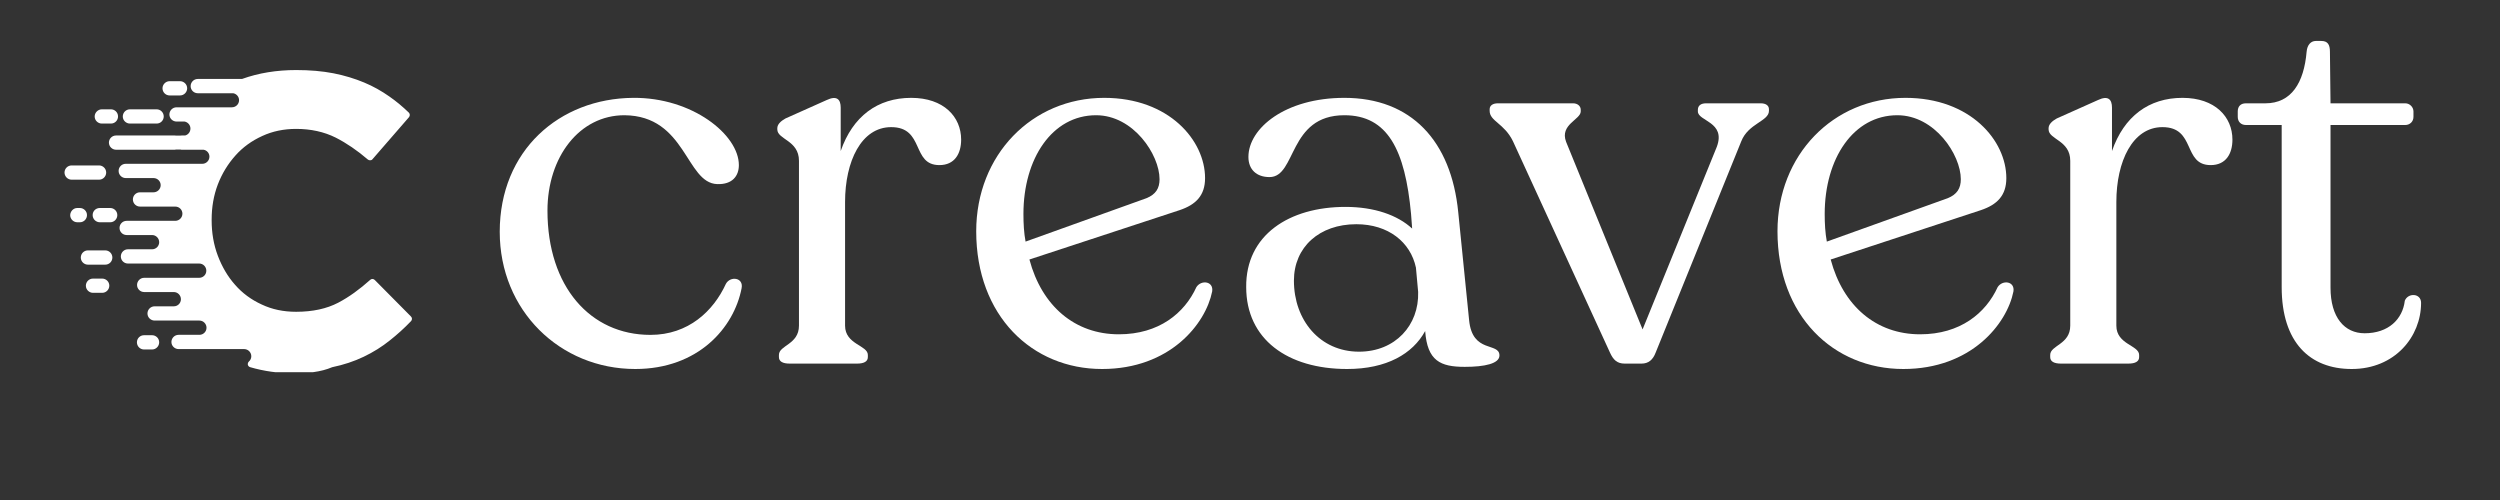 <svg xmlns="http://www.w3.org/2000/svg" xmlns:xlink="http://www.w3.org/1999/xlink" width="200" zoomAndPan="magnify" viewBox="0 0 150 30" height="40" preserveAspectRatio="xMidYMid meet"><rect x="0" y="0" width="150" height="30" fill="#333333" stroke="none"/><defs><g></g><clipPath id="e7f2a4beda"><path d="M 28 0 L 147 0 L 147 29.031 L 28 29.031 Z M 28 0 " clip-rule="nonzero"></path></clipPath><clipPath id="c065539fcb"><rect x="0" width="119" y="0" height="30"></rect></clipPath><clipPath id="bb5413d535"><path d="M 3.871 4.184 L 24.918 4.184 L 24.918 22.332 L 3.871 22.332 Z M 3.871 4.184 " clip-rule="nonzero"></path></clipPath></defs><g clip-path="url(#e7f2a4beda)"><g transform="matrix(1, 0, 0, 1, 28, 0)"><g clip-path="url(#c065539fcb)"><g fill="#ffffff" fill-opacity="1"><g transform="translate(1.039, 21.816)"><g><path d="M 9.078 0.324 C 12.852 0.324 15 -2.148 15.457 -4.523 C 15.586 -5.172 14.773 -5.27 14.512 -4.781 C 13.766 -3.156 12.266 -1.723 9.988 -1.723 C 6.379 -1.723 3.809 -4.621 3.809 -9.176 C 3.809 -12.398 5.727 -14.902 8.426 -14.902 C 12.137 -14.871 12.105 -10.836 13.992 -10.77 C 14.902 -10.738 15.293 -11.258 15.293 -11.91 C 15.293 -13.73 12.496 -15.977 8.949 -15.945 C 4.523 -15.91 0.945 -12.789 0.945 -7.906 C 0.945 -3.188 4.555 0.324 9.078 0.324 Z M 9.078 0.324 "></path></g></g></g><g fill="#ffffff" fill-opacity="1"><g transform="translate(17.368, 21.816)"><g><path d="M 9.305 -15.945 C 7.289 -15.945 5.793 -14.836 5.074 -12.754 L 5.074 -15.359 C 5.074 -15.848 4.848 -16.105 4.23 -15.812 L 1.758 -14.707 C 1.465 -14.543 1.27 -14.348 1.27 -14.121 L 1.27 -14.055 C 1.27 -13.438 2.57 -13.406 2.57 -12.168 L 2.57 -2.277 C 2.57 -1.141 1.367 -1.105 1.367 -0.52 L 1.367 -0.391 C 1.367 -0.129 1.594 0 2.016 0 L 6.051 0 C 6.477 0 6.703 -0.129 6.703 -0.391 L 6.703 -0.52 C 6.703 -1.105 5.336 -1.141 5.336 -2.277 L 5.336 -9.695 C 5.336 -12.137 6.312 -14.188 8.102 -14.188 C 10.121 -14.188 9.305 -11.91 10.996 -11.91 C 11.91 -11.91 12.301 -12.594 12.301 -13.438 C 12.301 -14.805 11.258 -15.945 9.305 -15.945 Z M 9.305 -15.945 "></path></g></g></g><g fill="#ffffff" fill-opacity="1"><g transform="translate(29.468, 21.816)"><g><path d="M 14.316 -4.59 C 13.602 -3.027 12.07 -1.758 9.664 -1.758 C 7.027 -1.758 5.043 -3.449 4.297 -6.246 L 13.309 -9.207 C 14.285 -9.535 14.836 -10.086 14.836 -11.129 C 14.836 -13.375 12.691 -15.945 8.785 -15.945 C 4.457 -15.945 1.105 -12.527 1.105 -7.938 C 1.105 -2.863 4.457 0.324 8.656 0.324 C 12.723 0.324 14.871 -2.375 15.262 -4.328 C 15.359 -4.945 14.609 -5.043 14.316 -4.59 Z M 8.297 -14.902 C 10.543 -14.902 12.105 -12.527 12.105 -11.062 C 12.105 -10.512 11.875 -10.152 11.324 -9.926 L 4.066 -7.32 C 3.969 -7.84 3.938 -8.395 3.938 -8.98 C 3.938 -12.301 5.66 -14.902 8.297 -14.902 Z M 8.297 -14.902 "></path></g></g></g><g fill="#ffffff" fill-opacity="1"><g transform="translate(45.569, 21.816)"><g><path d="M 14.578 -2.602 L 13.926 -9.078 C 13.504 -13.375 11.094 -15.945 7.094 -15.945 C 3.547 -15.945 1.336 -14.121 1.336 -12.398 C 1.336 -11.648 1.82 -11.191 2.602 -11.191 C 4.23 -11.191 3.711 -14.902 7.094 -14.902 C 9.695 -14.902 10.738 -12.82 11.094 -8.98 L 11.16 -8.102 C 10.281 -8.914 8.883 -9.402 7.16 -9.402 C 3.773 -9.402 1.172 -7.711 1.203 -4.59 C 1.203 -1.465 3.676 0.324 7.258 0.324 C 9.633 0.324 11.191 -0.586 11.941 -1.953 C 12.07 -0.164 12.852 0.195 14.316 0.195 C 15.52 0.195 16.398 0 16.398 -0.488 C 16.398 -1.301 14.773 -0.586 14.578 -2.602 Z M 7.973 -0.715 C 5.629 -0.715 4.066 -2.602 4.066 -4.977 C 4.066 -6.996 5.598 -8.363 7.809 -8.363 C 9.73 -8.363 11.062 -7.289 11.387 -5.758 L 11.52 -4.297 C 11.582 -2.309 10.152 -0.715 7.973 -0.715 Z M 7.973 -0.715 "></path></g></g></g><g fill="#ffffff" fill-opacity="1"><g transform="translate(61.313, 21.816)"><g><path d="M 16.336 -15.617 L 13.047 -15.617 C 12.754 -15.617 12.559 -15.488 12.559 -15.227 L 12.559 -15.129 C 12.559 -14.543 14.25 -14.512 13.699 -13.016 L 9.242 -2.051 L 4.652 -13.309 C 4.262 -14.348 5.531 -14.641 5.531 -15.129 L 5.531 -15.227 C 5.531 -15.457 5.336 -15.617 5.074 -15.617 L 0.555 -15.617 C 0.262 -15.617 0.066 -15.488 0.066 -15.262 L 0.066 -15.164 C 0.066 -14.543 0.945 -14.414 1.465 -13.34 L 7.289 -0.652 C 7.484 -0.227 7.711 0 8.168 0 L 9.176 0 C 9.598 0 9.859 -0.227 10.023 -0.652 L 15.164 -13.34 C 15.586 -14.414 16.824 -14.543 16.824 -15.164 L 16.824 -15.262 C 16.824 -15.488 16.629 -15.617 16.336 -15.617 Z M 16.336 -15.617 "></path></g></g></g><g fill="#ffffff" fill-opacity="1"><g transform="translate(77.544, 21.816)"><g><path d="M 14.316 -4.59 C 13.602 -3.027 12.07 -1.758 9.664 -1.758 C 7.027 -1.758 5.043 -3.449 4.297 -6.246 L 13.309 -9.207 C 14.285 -9.535 14.836 -10.086 14.836 -11.129 C 14.836 -13.375 12.691 -15.945 8.785 -15.945 C 4.457 -15.945 1.105 -12.527 1.105 -7.938 C 1.105 -2.863 4.457 0.324 8.656 0.324 C 12.723 0.324 14.871 -2.375 15.262 -4.328 C 15.359 -4.945 14.609 -5.043 14.316 -4.59 Z M 8.297 -14.902 C 10.543 -14.902 12.105 -12.527 12.105 -11.062 C 12.105 -10.512 11.875 -10.152 11.324 -9.926 L 4.066 -7.32 C 3.969 -7.84 3.938 -8.395 3.938 -8.98 C 3.938 -12.301 5.66 -14.902 8.297 -14.902 Z M 8.297 -14.902 "></path></g></g></g><g fill="#ffffff" fill-opacity="1"><g transform="translate(93.645, 21.816)"><g><path d="M 9.305 -15.945 C 7.289 -15.945 5.793 -14.836 5.074 -12.754 L 5.074 -15.359 C 5.074 -15.848 4.848 -16.105 4.23 -15.812 L 1.758 -14.707 C 1.465 -14.543 1.27 -14.348 1.27 -14.121 L 1.27 -14.055 C 1.27 -13.438 2.57 -13.406 2.57 -12.168 L 2.57 -2.277 C 2.57 -1.141 1.367 -1.105 1.367 -0.52 L 1.367 -0.391 C 1.367 -0.129 1.594 0 2.016 0 L 6.051 0 C 6.477 0 6.703 -0.129 6.703 -0.391 L 6.703 -0.52 C 6.703 -1.105 5.336 -1.141 5.336 -2.277 L 5.336 -9.695 C 5.336 -12.137 6.312 -14.188 8.102 -14.188 C 10.121 -14.188 9.305 -11.91 10.996 -11.91 C 11.91 -11.91 12.301 -12.594 12.301 -13.438 C 12.301 -14.805 11.258 -15.945 9.305 -15.945 Z M 9.305 -15.945 "></path></g></g></g><g fill="#ffffff" fill-opacity="1"><g transform="translate(106.038, 21.816)"><g><path d="M 7.062 0.324 C 9.664 0.324 11.227 -1.625 11.227 -3.645 C 11.227 -4.23 10.445 -4.262 10.25 -3.773 C 10.121 -2.668 9.273 -1.82 7.84 -1.82 C 6.637 -1.82 5.793 -2.766 5.793 -4.555 L 5.793 -14.316 L 10.281 -14.316 C 10.543 -14.316 10.77 -14.512 10.77 -14.805 L 10.77 -15.129 C 10.77 -15.391 10.543 -15.617 10.281 -15.617 L 5.793 -15.617 L 5.758 -18.711 C 5.758 -19.133 5.629 -19.359 5.238 -19.359 L 4.914 -19.359 C 4.621 -19.359 4.395 -19.133 4.359 -18.711 C 4.199 -16.855 3.449 -15.617 1.887 -15.617 L 0.715 -15.617 C 0.391 -15.617 0.227 -15.422 0.227 -15.129 L 0.227 -14.805 C 0.227 -14.512 0.422 -14.316 0.715 -14.316 L 2.863 -14.316 L 2.863 -4.59 C 2.863 -1.27 4.555 0.324 7.062 0.324 Z M 7.062 0.324 "></path></g></g></g></g></g></g><g clip-path="url(#bb5413d535)"><path fill="#ffffff" d="M 17.621 22.395 C 16.711 22.395 15.836 22.273 15.012 22.031 C 14.934 22.008 14.891 21.953 14.871 21.891 C 14.859 21.812 14.879 21.746 14.934 21.691 C 15.023 21.613 15.078 21.504 15.078 21.375 C 15.078 21.145 14.891 20.945 14.648 20.945 L 10.715 20.945 C 10.484 20.945 10.285 20.758 10.285 20.52 C 10.285 20.289 10.473 20.09 10.715 20.09 L 11.965 20.09 C 12.195 20.09 12.391 19.902 12.391 19.664 C 12.391 19.434 12.203 19.234 11.965 19.234 L 10.746 19.234 C 10.746 19.234 10.734 19.234 10.734 19.234 L 9.277 19.234 C 9.047 19.234 8.848 19.047 8.848 18.809 C 8.848 18.578 9.035 18.379 9.277 18.379 L 10.43 18.379 C 10.66 18.379 10.855 18.195 10.855 17.953 C 10.855 17.723 10.668 17.523 10.43 17.523 L 8.652 17.523 C 8.422 17.523 8.223 17.34 8.223 17.098 C 8.223 16.867 8.41 16.668 8.652 16.668 L 11.953 16.668 C 12.184 16.668 12.379 16.484 12.379 16.242 C 12.379 16.012 12.195 15.812 11.953 15.812 L 7.676 15.812 C 7.445 15.812 7.25 15.629 7.25 15.387 C 7.25 15.156 7.434 14.957 7.676 14.957 L 9.125 14.957 C 9.355 14.957 9.551 14.773 9.551 14.531 C 9.551 14.301 9.363 14.102 9.125 14.102 L 7.598 14.102 C 7.367 14.102 7.172 13.918 7.172 13.676 C 7.172 13.445 7.359 13.25 7.598 13.25 L 10.516 13.25 C 10.746 13.25 10.945 13.062 10.945 12.82 C 10.945 12.59 10.758 12.395 10.516 12.395 L 8.398 12.395 C 8.168 12.395 7.973 12.207 7.973 11.965 C 7.973 11.734 8.16 11.539 8.398 11.539 L 9.211 11.539 C 9.441 11.539 9.641 11.352 9.641 11.109 C 9.641 10.879 9.453 10.684 9.211 10.684 L 7.543 10.684 C 7.312 10.684 7.117 10.496 7.117 10.254 C 7.117 10.023 7.305 9.828 7.543 9.828 L 12.141 9.828 C 12.367 9.828 12.566 9.641 12.566 9.398 C 12.566 9.191 12.414 9.016 12.215 8.984 L 10.91 8.984 C 10.891 8.984 10.867 8.984 10.832 8.973 L 10.559 8.973 C 10.539 8.973 10.516 8.984 10.484 8.984 L 6.965 8.984 C 6.734 8.984 6.535 8.797 6.535 8.555 C 6.535 8.324 6.723 8.129 6.965 8.129 L 10.484 8.129 C 10.516 8.129 10.547 8.129 10.582 8.137 L 10.801 8.137 C 10.832 8.129 10.867 8.129 10.898 8.129 L 11.109 8.129 C 11.293 8.082 11.426 7.918 11.426 7.711 C 11.426 7.504 11.273 7.328 11.074 7.293 L 10.594 7.293 C 10.363 7.293 10.164 7.109 10.164 6.867 C 10.164 6.637 10.352 6.438 10.594 6.438 L 13.914 6.438 C 14.145 6.438 14.344 6.254 14.344 6.012 C 14.344 5.801 14.188 5.629 13.992 5.594 L 11.863 5.594 C 11.633 5.594 11.438 5.406 11.438 5.168 C 11.438 4.938 11.625 4.738 11.863 4.738 L 14.52 4.738 C 15.516 4.379 16.602 4.203 17.773 4.203 C 18.586 4.203 19.332 4.266 20.012 4.398 C 20.68 4.531 21.293 4.719 21.844 4.949 C 22.391 5.176 22.895 5.461 23.367 5.793 C 23.785 6.086 24.168 6.406 24.531 6.758 C 24.605 6.832 24.605 6.953 24.539 7.031 L 22.348 9.555 C 22.316 9.598 22.27 9.617 22.215 9.617 C 22.16 9.617 22.117 9.609 22.074 9.574 C 21.438 9.027 20.789 8.586 20.145 8.258 C 19.441 7.906 18.641 7.734 17.766 7.734 C 17.031 7.734 16.348 7.875 15.734 8.16 C 15.109 8.445 14.574 8.828 14.125 9.332 C 13.676 9.836 13.324 10.406 13.07 11.066 C 12.82 11.723 12.699 12.426 12.699 13.172 L 12.699 13.227 C 12.699 13.973 12.82 14.684 13.07 15.344 C 13.324 16.012 13.664 16.594 14.102 17.086 C 14.539 17.59 15.078 17.984 15.703 18.27 C 16.328 18.566 17.008 18.707 17.766 18.707 C 18.762 18.707 19.605 18.523 20.297 18.16 C 20.945 17.82 21.578 17.359 22.215 16.789 C 22.293 16.715 22.414 16.723 22.488 16.801 L 24.66 18.992 C 24.738 19.07 24.738 19.191 24.66 19.27 C 24.254 19.695 23.828 20.078 23.398 20.418 C 22.918 20.805 22.391 21.133 21.82 21.406 C 21.25 21.68 20.613 21.891 19.934 22.031 C 19.234 22.328 18.465 22.395 17.621 22.395 Z M 4.637 12.48 L 4.793 12.48 C 5.023 12.48 5.219 12.668 5.219 12.906 C 5.219 13.137 5.035 13.336 4.793 13.336 L 4.637 13.336 C 4.41 13.336 4.211 13.148 4.211 12.906 C 4.223 12.668 4.41 12.48 4.637 12.48 Z M 5.988 12.48 L 6.613 12.48 C 6.844 12.48 7.039 12.668 7.039 12.906 C 7.039 13.137 6.855 13.336 6.613 13.336 L 5.988 13.336 C 5.758 13.336 5.559 13.148 5.559 12.906 C 5.559 12.668 5.746 12.48 5.988 12.48 Z M 6.109 6.559 L 6.656 6.559 C 6.887 6.559 7.082 6.746 7.082 6.988 C 7.082 7.219 6.898 7.414 6.656 7.414 L 6.109 7.414 C 5.879 7.414 5.68 7.227 5.68 6.988 C 5.68 6.758 5.879 6.559 6.109 6.559 Z M 7.797 6.559 L 9.398 6.559 C 9.629 6.559 9.824 6.746 9.824 6.988 C 9.824 7.219 9.641 7.414 9.398 7.414 L 7.797 7.414 C 7.566 7.414 7.367 7.227 7.367 6.988 C 7.367 6.758 7.555 6.559 7.797 6.559 Z M 8.641 20.113 L 9.125 20.113 C 9.355 20.113 9.551 20.297 9.551 20.539 C 9.551 20.77 9.363 20.969 9.125 20.969 L 8.641 20.969 C 8.41 20.969 8.215 20.781 8.215 20.539 C 8.215 20.297 8.41 20.113 8.641 20.113 Z M 5.273 15.023 L 6.316 15.023 C 6.547 15.023 6.742 15.211 6.742 15.453 C 6.742 15.684 6.559 15.879 6.316 15.879 L 5.273 15.879 C 5.043 15.879 4.848 15.691 4.848 15.453 C 4.848 15.211 5.043 15.023 5.273 15.023 Z M 10.176 4.871 L 10.801 4.871 C 11.031 4.871 11.23 5.059 11.23 5.297 C 11.23 5.527 11.043 5.727 10.801 5.727 L 10.176 5.727 C 9.945 5.727 9.75 5.539 9.75 5.297 C 9.75 5.066 9.945 4.871 10.176 4.871 Z M 4.297 9.926 L 5.945 9.926 C 6.172 9.926 6.371 10.113 6.371 10.352 C 6.371 10.582 6.184 10.781 5.945 10.781 L 4.297 10.781 C 4.059 10.781 3.871 10.582 3.871 10.352 C 3.871 10.121 4.059 9.926 4.297 9.926 Z M 5.582 16.715 L 6.129 16.715 C 6.359 16.715 6.559 16.898 6.559 17.141 C 6.559 17.371 6.371 17.57 6.129 17.57 L 5.582 17.57 C 5.352 17.57 5.152 17.383 5.152 17.141 C 5.152 16.91 5.34 16.715 5.582 16.715 Z M 5.582 16.715 " fill-opacity="1" fill-rule="evenodd"></path></g></svg>